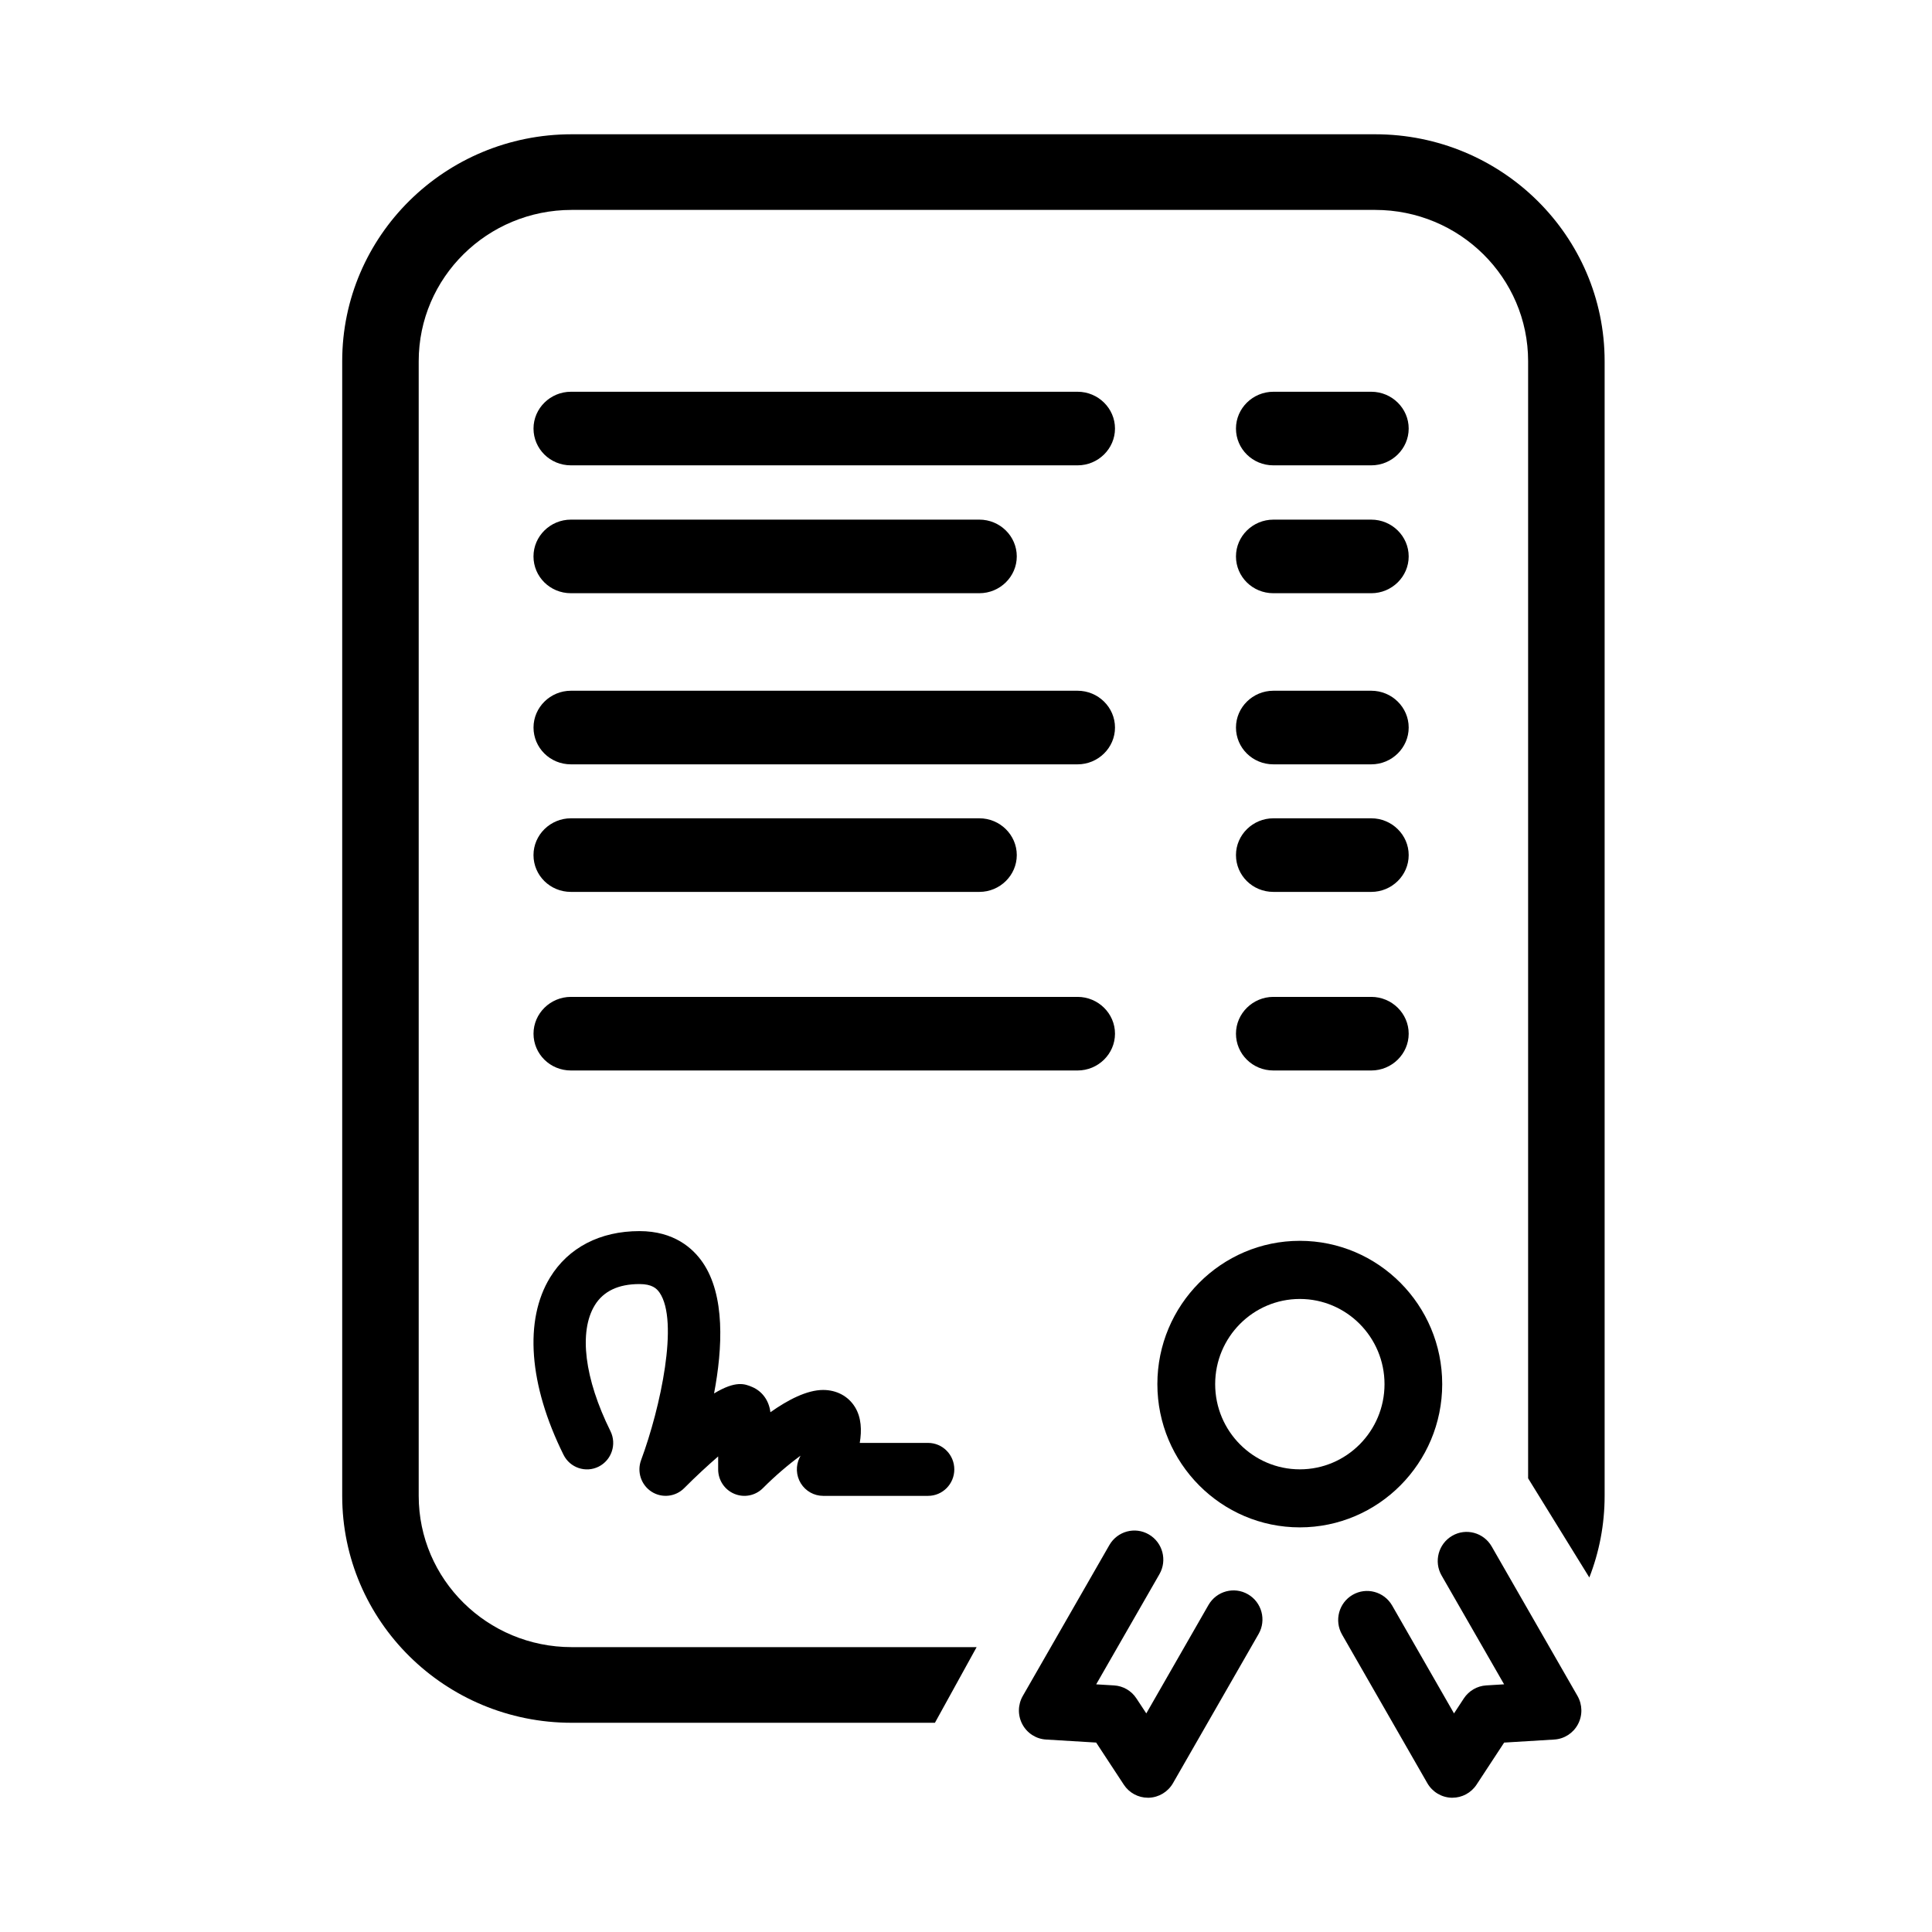 <?xml version="1.0" encoding="UTF-8"?>
<!-- Uploaded to: ICON Repo, www.svgrepo.com, Generator: ICON Repo Mixer Tools -->
<svg fill="#000000" width="800px" height="800px" version="1.1" viewBox="144 144 512 512" xmlns="http://www.w3.org/2000/svg">
 <g>
  <path d="m565.19 562.05-16.223-26.277v-296.05c0-22.145-18.152-40.094-40.551-40.094h-212.9c-22.398 0-40.555 17.949-40.555 40.094v300.69c0 22.145 18.156 40.094 40.555 40.094h107.3l-11.051 20.047h-96.25c-33.594 0-60.828-26.926-60.828-60.141v-300.69c0-33.215 27.234-60.141 60.828-60.141h212.9c33.594 0 60.828 26.926 60.828 60.141v300.69c0 7.629-1.434 14.922-4.055 21.637zm-135.62-294.73h-134.27c-5.535 0-9.914-4.387-9.914-9.75 0-5.363 4.461-9.75 9.914-9.75h134.27c5.453 0 9.914 4.387 9.914 9.75 0 5.363-4.461 9.75-9.914 9.75zm-26.027 33.887h-108.25c-5.535 0-9.914-4.387-9.914-9.75s4.461-9.75 9.914-9.75h108.25c5.453 0 9.914 4.387 9.914 9.75s-4.461 9.75-9.914 9.75zm103.86-33.887h-25.945c-5.535 0-9.914-4.387-9.914-9.75 0-5.363 4.461-9.75 9.914-9.75h25.945c5.453 0 9.914 4.387 9.914 9.75 0 5.363-4.461 9.75-9.914 9.75zm-77.832 160.37h-134.27c-5.535 0-9.914-4.387-9.914-9.75s4.461-9.754 9.914-9.754h134.27c5.453 0 9.914 4.391 9.914 9.754s-4.461 9.75-9.914 9.75zm77.832 0h-25.945c-5.535 0-9.914-4.387-9.914-9.75s4.461-9.754 9.914-9.754h25.945c5.453 0 9.914 4.391 9.914 9.754s-4.461 9.75-9.914 9.75zm0-126.48h-25.945c-5.535 0-9.914-4.387-9.914-9.75s4.461-9.75 9.914-9.75h25.945c5.453 0 9.914 4.387 9.914 9.75s-4.461 9.75-9.914 9.75zm-77.832 45.348h-134.27c-5.535 0-9.914-4.391-9.914-9.754s4.461-9.75 9.914-9.75h134.27c5.453 0 9.914 4.387 9.914 9.75s-4.461 9.754-9.914 9.754zm-26.027 33.805h-108.25c-5.535 0-9.914-4.391-9.914-9.754 0-5.363 4.461-9.75 9.914-9.75h108.25c5.453 0 9.914 4.387 9.914 9.75 0 5.363-4.461 9.754-9.914 9.754zm103.86-33.805h-25.945c-5.535 0-9.914-4.391-9.914-9.754s4.461-9.75 9.914-9.75h25.945c5.453 0 9.914 4.387 9.914 9.75s-4.461 9.754-9.914 9.754zm0 33.805h-25.945c-5.535 0-9.914-4.391-9.914-9.754 0-5.363 4.461-9.75 9.914-9.75h25.945c5.453 0 9.914 4.387 9.914 9.75 0 5.363-4.461 9.754-9.914 9.754zm-214.07 149.16c-9.191-18.543-10.477-35.672-3.547-46.996 4.848-7.914 13.254-12.27 23.672-12.27 9.137 0 14.156 4.516 16.766 8.312 5.965 8.688 5.297 22.621 3.008 34.711 5.809-3.516 8.199-2.508 10.055-1.734 2.727 1.137 4.523 3.656 4.875 6.715 4.617-3.269 9.672-5.906 13.969-5.906 3.602 0 6.691 1.66 8.465 4.559 1.676 2.738 1.812 6.133 1.25 9.473h18.102c3.844 0 6.953 3.144 6.953 7.016 0 3.875-3.109 7.016-6.953 7.016h-27.816c-2.402 0-4.637-1.262-5.91-3.324-1.266-2.062-1.383-4.644-0.32-6.82 0.086-0.16 0.168-0.328 0.25-0.504-3.102 2.258-6.785 5.394-9.961 8.594-1.996 2.008-4.981 2.609-7.582 1.516-2.598-1.082-4.289-3.641-4.289-6.477v-3.43c-2.801 2.418-6.023 5.402-8.992 8.391-2.316 2.328-5.938 2.715-8.676 0.941-2.754-1.789-3.902-5.269-2.754-8.363 5.152-13.895 10.074-36.844 4.894-44.379-0.781-1.125-2.016-2.273-5.332-2.273-5.578 0-9.555 1.887-11.836 5.613-4.285 6.996-2.742 19.457 4.144 33.348 1.723 3.465 0.324 7.684-3.109 9.418-3.434 1.723-7.613 0.32-9.324-3.144z"/>
  <path d="m526.2 510.8c0 20.941-16.926 37.969-37.742 37.969-20.816 0-37.742-17.027-37.742-37.969s16.926-37.969 37.742-37.969c20.816 0 37.742 17.027 37.742 37.969zm-37.727 22.59c12.375 0 22.438-10.125 22.438-22.574 0-12.453-10.062-22.578-22.438-22.578-12.379 0-22.441 10.125-22.441 22.578 0 12.449 10.062 22.574 22.441 22.574zm-13.742 33.117c3.668 2.125 4.922 6.84 2.809 10.52l-22.691 39.539c-1.332 2.312-3.758 3.766-6.402 3.852h-0.234c-2.566 0-4.973-1.293-6.387-3.457l-7.332-11.164-13.27-0.801c-2.656-0.152-5.031-1.688-6.285-4.039-1.258-2.348-1.219-5.191 0.105-7.5l22.949-39.992c2.125-3.691 6.809-4.957 10.469-2.82 3.66 2.125 4.918 6.84 2.805 10.523l-16.766 29.199 4.734 0.285c2.406 0.137 4.602 1.418 5.926 3.441l2.621 3.977 16.484-28.746c2.125-3.68 6.812-4.945 10.465-2.816zm64.578-12.684 22.754 39.633c1.316 2.312 1.363 5.152 0.105 7.504-1.258 2.348-3.629 3.883-6.289 4.035l-13.262 0.809-7.32 11.156c-1.426 2.164-3.836 3.457-6.394 3.457h-0.238c-2.641-0.082-5.07-1.539-6.402-3.852l-22.605-39.391c-2.113-3.684-0.859-8.398 2.801-10.523 3.652-2.125 8.34-0.863 10.469 2.82l16.402 28.598 2.606-3.977c1.332-2.019 3.531-3.297 5.934-3.441l4.734-0.289-16.566-28.836c-2.113-3.68-0.855-8.395 2.812-10.523 3.644-2.133 8.34-0.867 10.461 2.82z" fill-rule="evenodd"/>
 </g>
</svg>